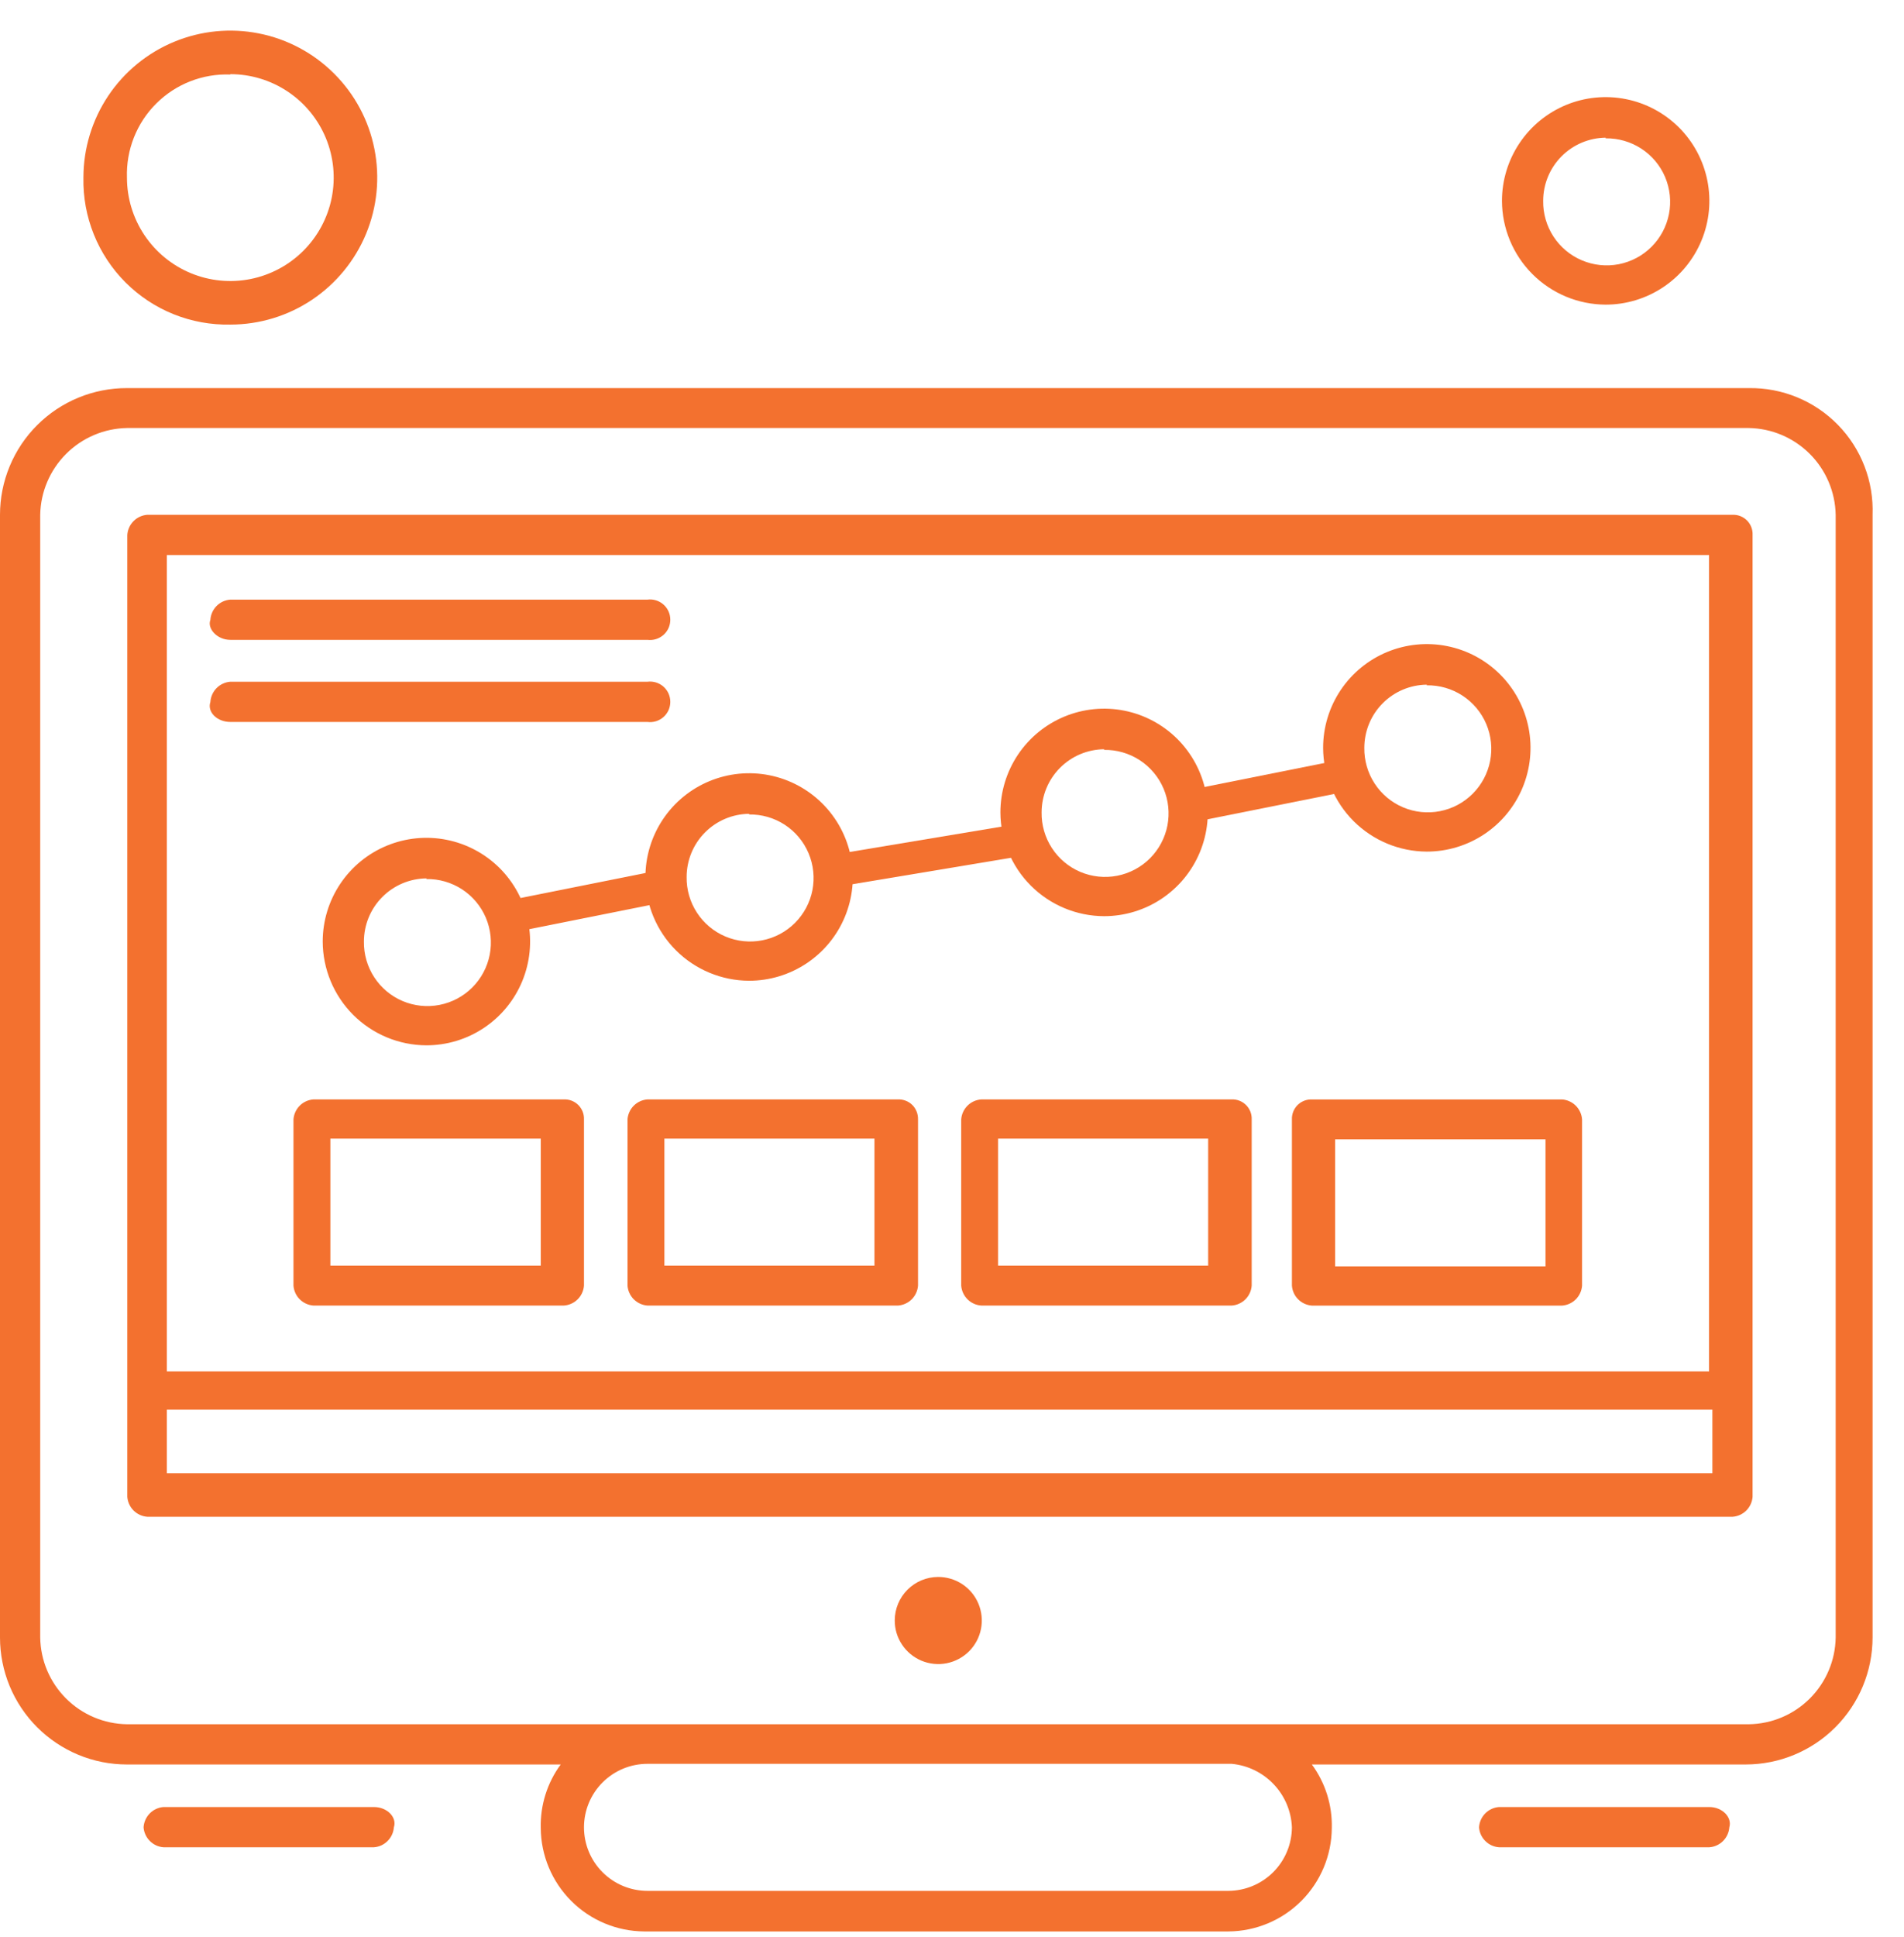 <svg width="59" height="60" viewBox="0 0 59 60" fill="none" xmlns="http://www.w3.org/2000/svg">
<path d="M29.064 48.84C29.332 48.838 29.594 48.916 29.818 49.063C30.041 49.21 30.216 49.421 30.319 49.668C30.422 49.915 30.45 50.187 30.398 50.45C30.347 50.712 30.218 50.954 30.029 51.143C29.839 51.332 29.598 51.461 29.335 51.513C29.073 51.565 28.801 51.537 28.554 51.434C28.307 51.33 28.096 51.156 27.949 50.932C27.801 50.709 27.723 50.447 27.726 50.179C27.728 49.825 27.87 49.486 28.121 49.235C28.371 48.984 28.71 48.843 29.064 48.84Z" fill="#F3712F"/>
<path d="M52.969 55.966H46.45C46.288 55.978 46.136 56.049 46.023 56.164C45.909 56.28 45.841 56.433 45.832 56.595C45.843 56.755 45.912 56.905 46.026 57.018C46.139 57.132 46.29 57.201 46.45 57.212H52.969C53.129 57.201 53.279 57.132 53.393 57.018C53.506 56.905 53.575 56.755 53.587 56.595C53.68 56.286 53.371 55.966 52.969 55.966Z" fill="#F3712F"/>
<path d="M11.587 55.966H5.067C4.906 55.978 4.754 56.049 4.64 56.164C4.527 56.28 4.459 56.433 4.449 56.595C4.461 56.755 4.53 56.905 4.644 57.018C4.757 57.132 4.907 57.201 5.067 57.212H11.587C11.747 57.201 11.897 57.132 12.01 57.018C12.124 56.905 12.193 56.755 12.205 56.595C12.308 56.286 11.999 55.966 11.587 55.966Z" fill="#F3712F"/>
<path d="M53.68 15.944H4.563C4.401 15.956 4.249 16.027 4.136 16.142C4.022 16.258 3.954 16.411 3.945 16.573V46.358C3.957 46.518 4.025 46.668 4.139 46.782C4.252 46.895 4.403 46.964 4.563 46.976H53.69C53.85 46.964 54 46.895 54.114 46.782C54.227 46.668 54.296 46.518 54.308 46.358V16.573C54.312 16.489 54.299 16.405 54.269 16.327C54.239 16.249 54.193 16.178 54.134 16.118C54.074 16.059 54.003 16.013 53.925 15.983C53.847 15.953 53.763 15.94 53.68 15.944ZM52.959 17.19V42.475H5.17V17.19H52.959ZM5.17 45.627V43.659H53.062V45.627H5.17Z" fill="#F3712F"/>
<path d="M54.194 12.02H3.934C3.418 12.019 2.907 12.119 2.429 12.316C1.952 12.512 1.518 12.801 1.153 13.166C0.787 13.53 0.498 13.963 0.3 14.44C0.102 14.917 -1.77792e-06 15.428 0 15.944V50.714C0 51.231 0.102 51.742 0.299 52.22C0.497 52.697 0.787 53.131 1.152 53.496C1.518 53.861 1.951 54.151 2.429 54.349C2.906 54.547 3.418 54.648 3.934 54.648H17.375C16.956 55.217 16.739 55.91 16.757 56.616C16.762 57.463 17.102 58.275 17.701 58.874C18.3 59.474 19.112 59.813 19.96 59.819H38.066C38.914 59.813 39.725 59.474 40.325 58.874C40.924 58.275 41.264 57.463 41.269 56.616C41.287 55.91 41.07 55.217 40.651 54.648H54.092C55.135 54.648 56.136 54.234 56.873 53.496C57.611 52.758 58.026 51.758 58.026 50.714V15.944C58.045 15.431 57.961 14.92 57.776 14.441C57.592 13.962 57.312 13.526 56.953 13.159C56.595 12.792 56.165 12.501 55.691 12.306C55.217 12.11 54.708 12.013 54.194 12.02ZM40.033 56.595C40.03 57.116 39.822 57.615 39.454 57.983C39.086 58.351 38.587 58.559 38.066 58.562H20.063C19.541 58.562 19.041 58.355 18.672 57.986C18.303 57.617 18.096 57.117 18.096 56.595C18.096 56.073 18.303 55.573 18.672 55.204C19.041 54.835 19.541 54.628 20.063 54.628H38.169C38.665 54.675 39.127 54.9 39.47 55.262C39.813 55.623 40.013 56.097 40.033 56.595ZM56.883 50.714C56.872 51.424 56.585 52.101 56.084 52.603C55.582 53.105 54.904 53.392 54.194 53.402H3.934C3.225 53.392 2.547 53.105 2.045 52.603C1.543 52.101 1.257 51.424 1.246 50.714V15.944C1.259 15.235 1.547 14.559 2.048 14.058C2.549 13.556 3.226 13.269 3.934 13.256H54.194C54.903 13.269 55.579 13.556 56.081 14.058C56.582 14.559 56.869 15.235 56.883 15.944V50.714Z" fill="#F3712F"/>
<path d="M17.478 34.05H9.712C9.552 34.062 9.402 34.13 9.288 34.244C9.175 34.357 9.106 34.508 9.094 34.668V39.817C9.106 39.977 9.175 40.128 9.288 40.241C9.402 40.354 9.552 40.423 9.712 40.435H17.468C17.629 40.426 17.782 40.358 17.898 40.244C18.013 40.13 18.084 39.979 18.096 39.817V34.668C18.099 34.586 18.085 34.504 18.055 34.428C18.024 34.352 17.979 34.282 17.921 34.224C17.863 34.166 17.794 34.121 17.718 34.091C17.641 34.061 17.56 34.047 17.478 34.05ZM16.757 39.199H10.237V35.265H16.757V39.199Z" fill="#F3712F"/>
<path d="M27.828 34.05H20.063C19.903 34.062 19.753 34.13 19.639 34.244C19.526 34.357 19.457 34.508 19.445 34.668V39.817C19.457 39.977 19.526 40.128 19.639 40.241C19.753 40.354 19.903 40.423 20.063 40.435H27.828C27.988 40.423 28.139 40.354 28.252 40.241C28.366 40.128 28.435 39.977 28.447 39.817V34.668C28.449 34.586 28.435 34.504 28.405 34.428C28.375 34.352 28.33 34.282 28.272 34.224C28.214 34.166 28.145 34.121 28.068 34.091C27.992 34.061 27.91 34.047 27.828 34.05ZM27.097 39.199H20.588V35.265H27.097V39.199Z" fill="#F3712F"/>
<path d="M38.169 34.05H30.414C30.252 34.059 30.099 34.127 29.983 34.241C29.868 34.354 29.797 34.506 29.785 34.668V39.817C29.797 39.979 29.868 40.13 29.983 40.244C30.099 40.358 30.252 40.426 30.414 40.435H38.169C38.329 40.423 38.479 40.354 38.593 40.241C38.706 40.128 38.775 39.977 38.787 39.817V34.668C38.79 34.586 38.776 34.504 38.746 34.428C38.716 34.352 38.67 34.282 38.612 34.224C38.554 34.166 38.485 34.121 38.409 34.091C38.333 34.061 38.251 34.047 38.169 34.05ZM37.438 39.199H30.928V35.265H37.438V39.199Z" fill="#F3712F"/>
<path d="M40.033 34.669V39.818C40.045 39.978 40.114 40.129 40.227 40.242C40.341 40.355 40.491 40.424 40.651 40.436H48.406C48.566 40.424 48.717 40.355 48.83 40.242C48.943 40.129 49.012 39.978 49.024 39.818V34.669C49.012 34.509 48.943 34.358 48.83 34.245C48.717 34.132 48.566 34.063 48.406 34.051H40.61C40.531 34.053 40.454 34.072 40.383 34.104C40.311 34.136 40.247 34.183 40.193 34.24C40.14 34.298 40.098 34.365 40.071 34.438C40.043 34.512 40.03 34.59 40.033 34.669ZM41.372 35.287H47.891V39.221H41.372V35.287Z" fill="#F3712F"/>
<path d="M7.137 19.817H20.063C20.151 19.828 20.241 19.821 20.327 19.794C20.412 19.768 20.491 19.724 20.558 19.666C20.625 19.607 20.679 19.534 20.716 19.453C20.752 19.371 20.771 19.283 20.771 19.194C20.771 19.104 20.752 19.016 20.716 18.935C20.679 18.853 20.625 18.781 20.558 18.722C20.491 18.663 20.412 18.619 20.327 18.593C20.241 18.567 20.151 18.559 20.063 18.571H7.137C6.976 18.583 6.824 18.653 6.71 18.769C6.597 18.884 6.529 19.037 6.519 19.199C6.416 19.467 6.725 19.817 7.137 19.817Z" fill="#F3712F"/>
<path d="M7.137 22.36H20.063C20.151 22.372 20.241 22.364 20.327 22.338C20.412 22.312 20.491 22.268 20.558 22.209C20.625 22.15 20.679 22.077 20.716 21.996C20.752 21.915 20.771 21.826 20.771 21.737C20.771 21.648 20.752 21.56 20.716 21.478C20.679 21.397 20.625 21.324 20.558 21.265C20.491 21.206 20.412 21.162 20.327 21.136C20.241 21.11 20.151 21.103 20.063 21.114H7.137C6.976 21.126 6.824 21.197 6.71 21.312C6.597 21.428 6.529 21.581 6.519 21.742C6.416 22.051 6.725 22.36 7.137 22.36Z" fill="#F3712F"/>
<path d="M15.5 28.448L20.5 27.448" stroke="#F3712F"/>
<path d="M26 26.948L32 25.948" stroke="#F3712F"/>
<path d="M37 24.948L42 23.948" stroke="#F3712F"/>
<path d="M7.137 10.053C8.038 10.053 8.918 9.786 9.666 9.286C10.415 8.785 10.998 8.074 11.343 7.243C11.688 6.411 11.778 5.495 11.602 4.612C11.427 3.729 10.993 2.918 10.356 2.282C9.72 1.645 8.908 1.211 8.025 1.036C7.142 0.86 6.227 0.95 5.395 1.295C4.563 1.639 3.852 2.223 3.352 2.971C2.852 3.72 2.585 4.6 2.585 5.5C2.572 6.102 2.682 6.699 2.906 7.257C3.13 7.815 3.465 8.322 3.89 8.748C4.316 9.173 4.822 9.508 5.38 9.732C5.938 9.956 6.536 10.065 7.137 10.053ZM7.137 2.297C7.771 2.297 8.39 2.485 8.917 2.837C9.444 3.189 9.854 3.689 10.097 4.275C10.339 4.86 10.402 5.504 10.279 6.125C10.155 6.747 9.85 7.317 9.402 7.765C8.954 8.213 8.384 8.518 7.762 8.642C7.141 8.766 6.497 8.702 5.912 8.46C5.326 8.217 4.826 7.807 4.474 7.28C4.122 6.753 3.934 6.134 3.934 5.5C3.92 5.076 3.993 4.654 4.149 4.259C4.305 3.865 4.54 3.507 4.841 3.207C5.141 2.908 5.5 2.673 5.896 2.518C6.291 2.364 6.713 2.292 7.137 2.308V2.297Z" fill="#F3712F"/>
<path d="M49.756 9.435C50.391 9.435 51.012 9.246 51.541 8.893C52.069 8.54 52.481 8.038 52.724 7.451C52.968 6.864 53.031 6.218 52.907 5.594C52.783 4.971 52.477 4.398 52.028 3.949C51.578 3.5 51.006 3.194 50.383 3.07C49.759 2.946 49.113 3.009 48.526 3.252C47.939 3.496 47.437 3.907 47.084 4.436C46.731 4.964 46.542 5.586 46.542 6.221C46.545 7.073 46.884 7.888 47.486 8.49C48.088 9.092 48.904 9.432 49.756 9.435ZM49.756 4.285C50.147 4.279 50.532 4.39 50.86 4.604C51.188 4.817 51.445 5.124 51.598 5.485C51.75 5.846 51.792 6.244 51.717 6.628C51.642 7.013 51.454 7.366 51.177 7.643C50.9 7.92 50.547 8.108 50.163 8.183C49.778 8.258 49.38 8.216 49.019 8.063C48.659 7.911 48.352 7.654 48.138 7.326C47.924 6.997 47.813 6.613 47.819 6.221C47.819 5.706 48.023 5.211 48.385 4.845C48.748 4.478 49.24 4.27 49.756 4.264V4.285Z" fill="#F3712F"/>
<path d="M44.213 26.375C44.849 26.375 45.47 26.186 45.999 25.833C46.527 25.48 46.939 24.979 47.182 24.391C47.425 23.804 47.489 23.158 47.365 22.535C47.241 21.911 46.935 21.339 46.486 20.889C46.036 20.44 45.464 20.134 44.84 20.01C44.217 19.886 43.571 19.95 42.984 20.193C42.397 20.436 41.895 20.848 41.542 21.376C41.188 21.905 41 22.526 41 23.162C41.003 24.013 41.342 24.829 41.944 25.431C42.546 26.033 43.362 26.372 44.213 26.375ZM44.213 21.225C44.605 21.219 44.989 21.33 45.318 21.544C45.646 21.758 45.903 22.065 46.056 22.425C46.208 22.786 46.25 23.184 46.175 23.569C46.1 23.953 45.912 24.306 45.635 24.583C45.358 24.86 45.005 25.048 44.62 25.123C44.236 25.198 43.838 25.157 43.477 25.004C43.116 24.851 42.809 24.594 42.596 24.266C42.382 23.938 42.271 23.553 42.277 23.162C42.277 22.646 42.48 22.151 42.843 21.785C43.205 21.419 43.698 21.21 44.213 21.205V21.225Z" fill="#F3712F"/>
<path d="M34.213 28.375C34.849 28.375 35.47 28.186 35.999 27.833C36.527 27.48 36.939 26.979 37.182 26.391C37.425 25.804 37.489 25.158 37.365 24.535C37.241 23.911 36.935 23.339 36.486 22.889C36.036 22.44 35.464 22.134 34.84 22.01C34.217 21.886 33.571 21.95 32.984 22.193C32.397 22.436 31.895 22.848 31.542 23.376C31.189 23.905 31 24.526 31 25.162C31.003 26.013 31.342 26.829 31.944 27.431C32.546 28.033 33.362 28.372 34.213 28.375ZM34.213 23.225C34.605 23.219 34.989 23.33 35.318 23.544C35.646 23.758 35.903 24.065 36.056 24.425C36.208 24.786 36.25 25.184 36.175 25.569C36.1 25.953 35.912 26.306 35.635 26.583C35.358 26.86 35.005 27.048 34.62 27.123C34.236 27.198 33.838 27.157 33.477 27.004C33.116 26.851 32.809 26.594 32.596 26.266C32.382 25.938 32.271 25.553 32.277 25.162C32.277 24.646 32.48 24.151 32.843 23.785C33.205 23.419 33.698 23.21 34.213 23.205V23.225Z" fill="#F3712F"/>
<path d="M23.213 30.375C23.849 30.375 24.47 30.186 24.999 29.833C25.527 29.48 25.939 28.979 26.182 28.391C26.425 27.804 26.489 27.158 26.365 26.535C26.241 25.911 25.935 25.339 25.485 24.889C25.036 24.44 24.464 24.134 23.84 24.01C23.217 23.886 22.571 23.95 21.984 24.193C21.396 24.436 20.895 24.848 20.542 25.376C20.189 25.905 20 26.526 20 27.162C20.003 28.013 20.342 28.829 20.944 29.431C21.546 30.033 22.362 30.372 23.213 30.375ZM23.213 25.225C23.605 25.219 23.989 25.33 24.318 25.544C24.646 25.758 24.903 26.065 25.055 26.425C25.208 26.786 25.25 27.184 25.175 27.569C25.1 27.953 24.912 28.306 24.635 28.583C24.358 28.86 24.005 29.048 23.62 29.123C23.236 29.198 22.838 29.157 22.477 29.004C22.116 28.851 21.809 28.594 21.596 28.266C21.382 27.938 21.271 27.553 21.277 27.162C21.277 26.646 21.48 26.151 21.843 25.785C22.205 25.419 22.698 25.21 23.213 25.205V25.225Z" fill="#F3712F"/>
<path d="M13.213 32.375C13.849 32.375 14.47 32.187 14.999 31.833C15.527 31.48 15.939 30.979 16.182 30.391C16.425 29.804 16.489 29.158 16.365 28.535C16.241 27.911 15.935 27.339 15.486 26.889C15.036 26.44 14.464 26.134 13.84 26.01C13.217 25.886 12.571 25.95 11.984 26.193C11.396 26.436 10.895 26.848 10.542 27.376C10.188 27.905 10 28.526 10 29.162C10.003 30.013 10.342 30.829 10.944 31.431C11.546 32.033 12.362 32.372 13.213 32.375ZM13.213 27.225C13.605 27.219 13.989 27.33 14.318 27.544C14.646 27.758 14.903 28.065 15.056 28.425C15.208 28.786 15.25 29.184 15.175 29.569C15.1 29.953 14.912 30.306 14.635 30.583C14.358 30.86 14.005 31.048 13.62 31.123C13.236 31.198 12.838 31.157 12.477 31.004C12.116 30.851 11.809 30.594 11.596 30.266C11.382 29.938 11.271 29.553 11.277 29.162C11.277 28.646 11.48 28.151 11.843 27.785C12.205 27.419 12.698 27.21 13.213 27.205V27.225Z" fill="#F3712F"/>
</svg>
